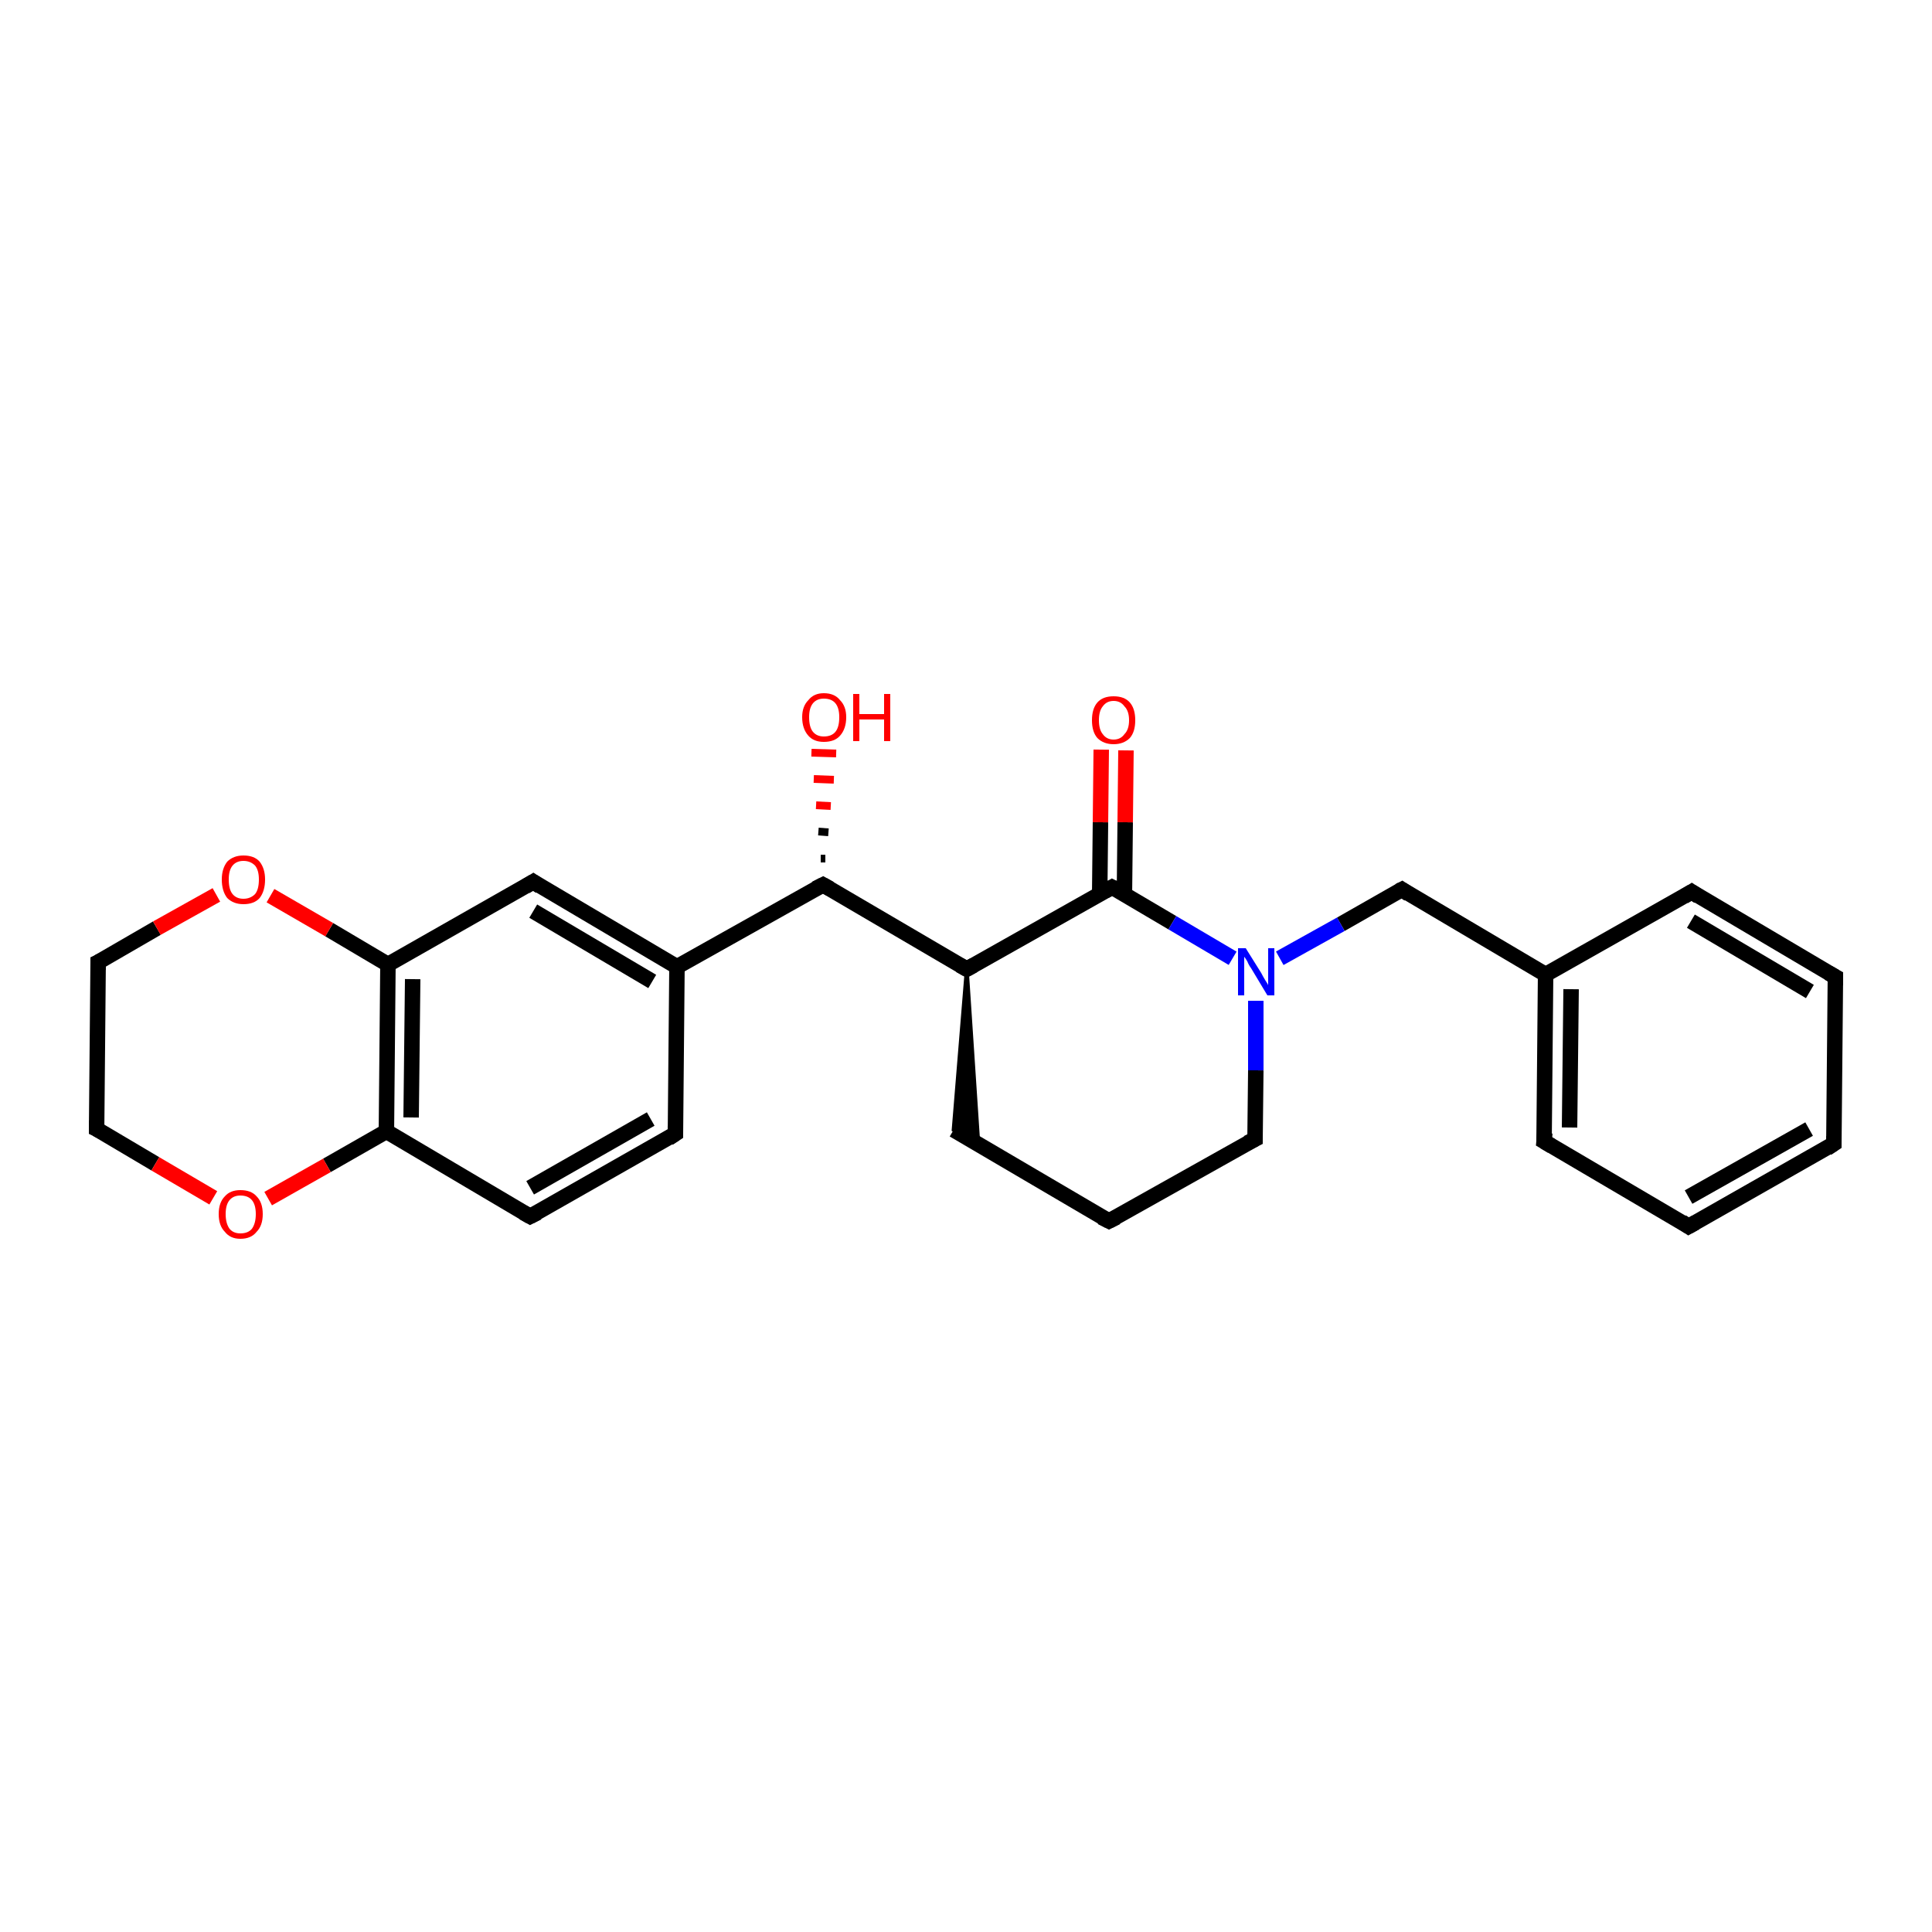 <?xml version='1.0' encoding='iso-8859-1'?>
<svg version='1.1' baseProfile='full'
              xmlns='http://www.w3.org/2000/svg'
                      xmlns:rdkit='http://www.rdkit.org/xml'
                      xmlns:xlink='http://www.w3.org/1999/xlink'
                  xml:space='preserve'
width='250px' height='250px' viewBox='0 0 250 250'>
<!-- END OF HEADER -->
<rect style='opacity:1.0;fill:#FFFFFF;stroke:none' width='250.0' height='250.0' x='0.0' y='0.0'> </rect>
<path class='bond-0 atom-0 atom-1' d='M 237.3,148.0 L 218.5,158.7' style='fill:none;fill-rule:evenodd;stroke:#000000;stroke-width:2.0px;stroke-linecap:butt;stroke-linejoin:miter;stroke-opacity:1' />
<path class='bond-0 atom-0 atom-1' d='M 234.1,146.1 L 218.5,154.9' style='fill:none;fill-rule:evenodd;stroke:#000000;stroke-width:2.0px;stroke-linecap:butt;stroke-linejoin:miter;stroke-opacity:1' />
<path class='bond-1 atom-0 atom-2' d='M 237.3,148.0 L 237.5,126.4' style='fill:none;fill-rule:evenodd;stroke:#000000;stroke-width:2.0px;stroke-linecap:butt;stroke-linejoin:miter;stroke-opacity:1' />
<path class='bond-2 atom-1 atom-4' d='M 218.5,158.7 L 199.8,147.7' style='fill:none;fill-rule:evenodd;stroke:#000000;stroke-width:2.0px;stroke-linecap:butt;stroke-linejoin:miter;stroke-opacity:1' />
<path class='bond-3 atom-2 atom-5' d='M 237.5,126.4 L 218.9,115.4' style='fill:none;fill-rule:evenodd;stroke:#000000;stroke-width:2.0px;stroke-linecap:butt;stroke-linejoin:miter;stroke-opacity:1' />
<path class='bond-3 atom-2 atom-5' d='M 234.2,128.3 L 218.8,119.2' style='fill:none;fill-rule:evenodd;stroke:#000000;stroke-width:2.0px;stroke-linecap:butt;stroke-linejoin:miter;stroke-opacity:1' />
<path class='bond-4 atom-3 atom-6' d='M 143.5,158.0 L 123.4,146.2' style='fill:none;fill-rule:evenodd;stroke:#000000;stroke-width:2.0px;stroke-linecap:butt;stroke-linejoin:miter;stroke-opacity:1' />
<path class='bond-5 atom-3 atom-9' d='M 143.5,158.0 L 162.4,147.4' style='fill:none;fill-rule:evenodd;stroke:#000000;stroke-width:2.0px;stroke-linecap:butt;stroke-linejoin:miter;stroke-opacity:1' />
<path class='bond-6 atom-4 atom-14' d='M 199.8,147.7 L 200.0,126.1' style='fill:none;fill-rule:evenodd;stroke:#000000;stroke-width:2.0px;stroke-linecap:butt;stroke-linejoin:miter;stroke-opacity:1' />
<path class='bond-6 atom-4 atom-14' d='M 203.1,145.9 L 203.3,128.0' style='fill:none;fill-rule:evenodd;stroke:#000000;stroke-width:2.0px;stroke-linecap:butt;stroke-linejoin:miter;stroke-opacity:1' />
<path class='bond-7 atom-5 atom-14' d='M 218.9,115.4 L 200.0,126.1' style='fill:none;fill-rule:evenodd;stroke:#000000;stroke-width:2.0px;stroke-linecap:butt;stroke-linejoin:miter;stroke-opacity:1' />
<path class='bond-8 atom-16 atom-6' d='M 125.1,125.4 L 126.6,148.1 L 123.4,146.2 Z' style='fill:#000000;fill-rule:evenodd;fill-opacity:1;stroke:#000000;stroke-width:0.5px;stroke-linecap:butt;stroke-linejoin:miter;stroke-opacity:1;' />
<path class='bond-9 atom-7 atom-8' d='M 87.4,146.7 L 68.6,157.4' style='fill:none;fill-rule:evenodd;stroke:#000000;stroke-width:2.0px;stroke-linecap:butt;stroke-linejoin:miter;stroke-opacity:1' />
<path class='bond-9 atom-7 atom-8' d='M 84.2,144.8 L 68.6,153.7' style='fill:none;fill-rule:evenodd;stroke:#000000;stroke-width:2.0px;stroke-linecap:butt;stroke-linejoin:miter;stroke-opacity:1' />
<path class='bond-10 atom-7 atom-15' d='M 87.4,146.7 L 87.6,125.1' style='fill:none;fill-rule:evenodd;stroke:#000000;stroke-width:2.0px;stroke-linecap:butt;stroke-linejoin:miter;stroke-opacity:1' />
<path class='bond-11 atom-8 atom-17' d='M 68.6,157.4 L 50.0,146.4' style='fill:none;fill-rule:evenodd;stroke:#000000;stroke-width:2.0px;stroke-linecap:butt;stroke-linejoin:miter;stroke-opacity:1' />
<path class='bond-12 atom-9 atom-21' d='M 162.4,147.4 L 162.5,138.5' style='fill:none;fill-rule:evenodd;stroke:#000000;stroke-width:2.0px;stroke-linecap:butt;stroke-linejoin:miter;stroke-opacity:1' />
<path class='bond-12 atom-9 atom-21' d='M 162.5,138.5 L 162.5,129.5' style='fill:none;fill-rule:evenodd;stroke:#0000FF;stroke-width:2.0px;stroke-linecap:butt;stroke-linejoin:miter;stroke-opacity:1' />
<path class='bond-13 atom-10 atom-11' d='M 12.5,146.1 L 12.7,124.5' style='fill:none;fill-rule:evenodd;stroke:#000000;stroke-width:2.0px;stroke-linecap:butt;stroke-linejoin:miter;stroke-opacity:1' />
<path class='bond-14 atom-10 atom-24' d='M 12.5,146.1 L 20.1,150.6' style='fill:none;fill-rule:evenodd;stroke:#000000;stroke-width:2.0px;stroke-linecap:butt;stroke-linejoin:miter;stroke-opacity:1' />
<path class='bond-14 atom-10 atom-24' d='M 20.1,150.6 L 27.6,155.0' style='fill:none;fill-rule:evenodd;stroke:#FF0000;stroke-width:2.0px;stroke-linecap:butt;stroke-linejoin:miter;stroke-opacity:1' />
<path class='bond-15 atom-11 atom-25' d='M 12.7,124.5 L 20.3,120.1' style='fill:none;fill-rule:evenodd;stroke:#000000;stroke-width:2.0px;stroke-linecap:butt;stroke-linejoin:miter;stroke-opacity:1' />
<path class='bond-15 atom-11 atom-25' d='M 20.3,120.1 L 28.0,115.8' style='fill:none;fill-rule:evenodd;stroke:#FF0000;stroke-width:2.0px;stroke-linecap:butt;stroke-linejoin:miter;stroke-opacity:1' />
<path class='bond-16 atom-12 atom-15' d='M 69.0,114.1 L 87.6,125.1' style='fill:none;fill-rule:evenodd;stroke:#000000;stroke-width:2.0px;stroke-linecap:butt;stroke-linejoin:miter;stroke-opacity:1' />
<path class='bond-16 atom-12 atom-15' d='M 69.0,117.9 L 84.4,127.0' style='fill:none;fill-rule:evenodd;stroke:#000000;stroke-width:2.0px;stroke-linecap:butt;stroke-linejoin:miter;stroke-opacity:1' />
<path class='bond-17 atom-12 atom-18' d='M 69.0,114.1 L 50.2,124.8' style='fill:none;fill-rule:evenodd;stroke:#000000;stroke-width:2.0px;stroke-linecap:butt;stroke-linejoin:miter;stroke-opacity:1' />
<path class='bond-18 atom-13 atom-14' d='M 181.4,115.1 L 200.0,126.1' style='fill:none;fill-rule:evenodd;stroke:#000000;stroke-width:2.0px;stroke-linecap:butt;stroke-linejoin:miter;stroke-opacity:1' />
<path class='bond-19 atom-13 atom-21' d='M 181.4,115.1 L 173.5,119.6' style='fill:none;fill-rule:evenodd;stroke:#000000;stroke-width:2.0px;stroke-linecap:butt;stroke-linejoin:miter;stroke-opacity:1' />
<path class='bond-19 atom-13 atom-21' d='M 173.5,119.6 L 165.6,124.0' style='fill:none;fill-rule:evenodd;stroke:#0000FF;stroke-width:2.0px;stroke-linecap:butt;stroke-linejoin:miter;stroke-opacity:1' />
<path class='bond-20 atom-15 atom-19' d='M 87.6,125.1 L 106.5,114.5' style='fill:none;fill-rule:evenodd;stroke:#000000;stroke-width:2.0px;stroke-linecap:butt;stroke-linejoin:miter;stroke-opacity:1' />
<path class='bond-21 atom-16 atom-19' d='M 125.1,125.4 L 106.5,114.5' style='fill:none;fill-rule:evenodd;stroke:#000000;stroke-width:2.0px;stroke-linecap:butt;stroke-linejoin:miter;stroke-opacity:1' />
<path class='bond-22 atom-16 atom-20' d='M 125.1,125.4 L 143.9,114.8' style='fill:none;fill-rule:evenodd;stroke:#000000;stroke-width:2.0px;stroke-linecap:butt;stroke-linejoin:miter;stroke-opacity:1' />
<path class='bond-23 atom-17 atom-18' d='M 50.0,146.4 L 50.2,124.8' style='fill:none;fill-rule:evenodd;stroke:#000000;stroke-width:2.0px;stroke-linecap:butt;stroke-linejoin:miter;stroke-opacity:1' />
<path class='bond-23 atom-17 atom-18' d='M 53.2,144.6 L 53.4,126.7' style='fill:none;fill-rule:evenodd;stroke:#000000;stroke-width:2.0px;stroke-linecap:butt;stroke-linejoin:miter;stroke-opacity:1' />
<path class='bond-24 atom-17 atom-24' d='M 50.0,146.4 L 42.3,150.8' style='fill:none;fill-rule:evenodd;stroke:#000000;stroke-width:2.0px;stroke-linecap:butt;stroke-linejoin:miter;stroke-opacity:1' />
<path class='bond-24 atom-17 atom-24' d='M 42.3,150.8 L 34.7,155.1' style='fill:none;fill-rule:evenodd;stroke:#FF0000;stroke-width:2.0px;stroke-linecap:butt;stroke-linejoin:miter;stroke-opacity:1' />
<path class='bond-25 atom-18 atom-25' d='M 50.2,124.8 L 42.6,120.3' style='fill:none;fill-rule:evenodd;stroke:#000000;stroke-width:2.0px;stroke-linecap:butt;stroke-linejoin:miter;stroke-opacity:1' />
<path class='bond-25 atom-18 atom-25' d='M 42.6,120.3 L 35.0,115.9' style='fill:none;fill-rule:evenodd;stroke:#FF0000;stroke-width:2.0px;stroke-linecap:butt;stroke-linejoin:miter;stroke-opacity:1' />
<path class='bond-26 atom-19 atom-22' d='M 106.2,111.1 L 106.8,111.1' style='fill:none;fill-rule:evenodd;stroke:#000000;stroke-width:1.0px;stroke-linecap:butt;stroke-linejoin:miter;stroke-opacity:1' />
<path class='bond-26 atom-19 atom-22' d='M 105.9,107.6 L 107.2,107.7' style='fill:none;fill-rule:evenodd;stroke:#000000;stroke-width:1.0px;stroke-linecap:butt;stroke-linejoin:miter;stroke-opacity:1' />
<path class='bond-26 atom-19 atom-22' d='M 105.6,104.2 L 107.5,104.3' style='fill:none;fill-rule:evenodd;stroke:#FF0000;stroke-width:1.0px;stroke-linecap:butt;stroke-linejoin:miter;stroke-opacity:1' />
<path class='bond-26 atom-19 atom-22' d='M 105.3,100.8 L 107.9,100.9' style='fill:none;fill-rule:evenodd;stroke:#FF0000;stroke-width:1.0px;stroke-linecap:butt;stroke-linejoin:miter;stroke-opacity:1' />
<path class='bond-26 atom-19 atom-22' d='M 105.0,97.4 L 108.2,97.5' style='fill:none;fill-rule:evenodd;stroke:#FF0000;stroke-width:1.0px;stroke-linecap:butt;stroke-linejoin:miter;stroke-opacity:1' />
<path class='bond-27 atom-20 atom-21' d='M 143.9,114.8 L 151.7,119.4' style='fill:none;fill-rule:evenodd;stroke:#000000;stroke-width:2.0px;stroke-linecap:butt;stroke-linejoin:miter;stroke-opacity:1' />
<path class='bond-27 atom-20 atom-21' d='M 151.7,119.4 L 159.5,124.0' style='fill:none;fill-rule:evenodd;stroke:#0000FF;stroke-width:2.0px;stroke-linecap:butt;stroke-linejoin:miter;stroke-opacity:1' />
<path class='bond-28 atom-20 atom-23' d='M 145.5,115.7 L 145.6,106.4' style='fill:none;fill-rule:evenodd;stroke:#000000;stroke-width:2.0px;stroke-linecap:butt;stroke-linejoin:miter;stroke-opacity:1' />
<path class='bond-28 atom-20 atom-23' d='M 145.6,106.4 L 145.7,97.1' style='fill:none;fill-rule:evenodd;stroke:#FF0000;stroke-width:2.0px;stroke-linecap:butt;stroke-linejoin:miter;stroke-opacity:1' />
<path class='bond-28 atom-20 atom-23' d='M 142.3,115.7 L 142.4,106.4' style='fill:none;fill-rule:evenodd;stroke:#000000;stroke-width:2.0px;stroke-linecap:butt;stroke-linejoin:miter;stroke-opacity:1' />
<path class='bond-28 atom-20 atom-23' d='M 142.4,106.4 L 142.5,97.0' style='fill:none;fill-rule:evenodd;stroke:#FF0000;stroke-width:2.0px;stroke-linecap:butt;stroke-linejoin:miter;stroke-opacity:1' />
<path d='M 236.4,148.6 L 237.3,148.0 L 237.3,147.0' style='fill:none;stroke:#000000;stroke-width:2.0px;stroke-linecap:butt;stroke-linejoin:miter;stroke-opacity:1;' />
<path d='M 219.4,158.2 L 218.5,158.7 L 217.6,158.1' style='fill:none;stroke:#000000;stroke-width:2.0px;stroke-linecap:butt;stroke-linejoin:miter;stroke-opacity:1;' />
<path d='M 237.5,127.5 L 237.5,126.4 L 236.6,125.9' style='fill:none;stroke:#000000;stroke-width:2.0px;stroke-linecap:butt;stroke-linejoin:miter;stroke-opacity:1;' />
<path d='M 142.5,157.5 L 143.5,158.0 L 144.5,157.5' style='fill:none;stroke:#000000;stroke-width:2.0px;stroke-linecap:butt;stroke-linejoin:miter;stroke-opacity:1;' />
<path d='M 200.8,148.3 L 199.8,147.7 L 199.9,146.6' style='fill:none;stroke:#000000;stroke-width:2.0px;stroke-linecap:butt;stroke-linejoin:miter;stroke-opacity:1;' />
<path d='M 219.8,116.0 L 218.9,115.4 L 217.9,116.0' style='fill:none;stroke:#000000;stroke-width:2.0px;stroke-linecap:butt;stroke-linejoin:miter;stroke-opacity:1;' />
<path d='M 86.5,147.3 L 87.4,146.7 L 87.4,145.7' style='fill:none;stroke:#000000;stroke-width:2.0px;stroke-linecap:butt;stroke-linejoin:miter;stroke-opacity:1;' />
<path d='M 69.6,156.9 L 68.6,157.4 L 67.7,156.9' style='fill:none;stroke:#000000;stroke-width:2.0px;stroke-linecap:butt;stroke-linejoin:miter;stroke-opacity:1;' />
<path d='M 161.4,147.9 L 162.4,147.4 L 162.4,146.9' style='fill:none;stroke:#000000;stroke-width:2.0px;stroke-linecap:butt;stroke-linejoin:miter;stroke-opacity:1;' />
<path d='M 12.5,145.0 L 12.5,146.1 L 12.9,146.3' style='fill:none;stroke:#000000;stroke-width:2.0px;stroke-linecap:butt;stroke-linejoin:miter;stroke-opacity:1;' />
<path d='M 12.7,125.5 L 12.7,124.5 L 13.1,124.3' style='fill:none;stroke:#000000;stroke-width:2.0px;stroke-linecap:butt;stroke-linejoin:miter;stroke-opacity:1;' />
<path d='M 69.9,114.7 L 69.0,114.1 L 68.0,114.7' style='fill:none;stroke:#000000;stroke-width:2.0px;stroke-linecap:butt;stroke-linejoin:miter;stroke-opacity:1;' />
<path d='M 182.3,115.7 L 181.4,115.1 L 181.0,115.3' style='fill:none;stroke:#000000;stroke-width:2.0px;stroke-linecap:butt;stroke-linejoin:miter;stroke-opacity:1;' />
<path d='M 124.2,124.9 L 125.1,125.4 L 126.0,124.9' style='fill:none;stroke:#000000;stroke-width:2.0px;stroke-linecap:butt;stroke-linejoin:miter;stroke-opacity:1;' />
<path d='M 105.5,115.0 L 106.5,114.5 L 107.4,115.0' style='fill:none;stroke:#000000;stroke-width:2.0px;stroke-linecap:butt;stroke-linejoin:miter;stroke-opacity:1;' />
<path d='M 143.0,115.3 L 143.9,114.8 L 144.3,115.0' style='fill:none;stroke:#000000;stroke-width:2.0px;stroke-linecap:butt;stroke-linejoin:miter;stroke-opacity:1;' />
<path class='atom-21' d='M 161.2 122.7
L 163.2 125.9
Q 163.4 126.3, 163.7 126.8
Q 164.1 127.4, 164.1 127.5
L 164.1 122.7
L 164.9 122.7
L 164.9 128.8
L 164.0 128.8
L 161.9 125.3
Q 161.6 124.9, 161.4 124.4
Q 161.1 123.9, 161.0 123.8
L 161.0 128.8
L 160.2 128.8
L 160.2 122.7
L 161.2 122.7
' fill='#0000FF'/>
<path class='atom-22' d='M 103.8 92.8
Q 103.8 91.4, 104.6 90.6
Q 105.3 89.7, 106.6 89.7
Q 108.0 89.7, 108.7 90.6
Q 109.5 91.4, 109.5 92.8
Q 109.5 94.3, 108.7 95.2
Q 108.0 96.0, 106.6 96.0
Q 105.3 96.0, 104.6 95.2
Q 103.8 94.3, 103.8 92.8
M 106.6 95.3
Q 107.6 95.3, 108.1 94.7
Q 108.6 94.1, 108.6 92.8
Q 108.6 91.6, 108.1 91.0
Q 107.6 90.4, 106.6 90.4
Q 105.7 90.4, 105.2 91.0
Q 104.7 91.6, 104.7 92.8
Q 104.7 94.1, 105.2 94.7
Q 105.7 95.3, 106.6 95.3
' fill='#FF0000'/>
<path class='atom-22' d='M 110.4 89.8
L 111.2 89.8
L 111.2 92.4
L 114.4 92.4
L 114.4 89.8
L 115.2 89.8
L 115.2 95.9
L 114.4 95.9
L 114.4 93.1
L 111.2 93.1
L 111.2 95.9
L 110.4 95.9
L 110.4 89.8
' fill='#FF0000'/>
<path class='atom-23' d='M 141.3 93.2
Q 141.3 91.7, 142.0 90.9
Q 142.7 90.1, 144.1 90.1
Q 145.5 90.1, 146.2 90.9
Q 146.9 91.7, 146.9 93.2
Q 146.9 94.7, 146.2 95.5
Q 145.4 96.3, 144.1 96.3
Q 142.8 96.3, 142.0 95.5
Q 141.3 94.7, 141.3 93.2
M 144.1 95.7
Q 145.0 95.7, 145.5 95.0
Q 146.1 94.4, 146.1 93.2
Q 146.1 92.0, 145.5 91.4
Q 145.0 90.7, 144.1 90.7
Q 143.2 90.7, 142.7 91.4
Q 142.2 92.0, 142.2 93.2
Q 142.2 94.4, 142.7 95.0
Q 143.2 95.7, 144.1 95.7
' fill='#FF0000'/>
<path class='atom-24' d='M 28.3 157.1
Q 28.3 155.6, 29.1 154.8
Q 29.8 154.0, 31.1 154.0
Q 32.5 154.0, 33.2 154.8
Q 34.0 155.6, 34.0 157.1
Q 34.0 158.6, 33.2 159.4
Q 32.5 160.3, 31.1 160.3
Q 29.8 160.3, 29.1 159.4
Q 28.3 158.6, 28.3 157.1
M 31.1 159.6
Q 32.1 159.6, 32.6 159.0
Q 33.1 158.3, 33.1 157.1
Q 33.1 155.9, 32.6 155.3
Q 32.1 154.7, 31.1 154.7
Q 30.2 154.7, 29.7 155.3
Q 29.2 155.9, 29.2 157.1
Q 29.2 158.3, 29.7 159.0
Q 30.2 159.6, 31.1 159.6
' fill='#FF0000'/>
<path class='atom-25' d='M 28.7 113.8
Q 28.7 112.4, 29.4 111.5
Q 30.2 110.7, 31.5 110.7
Q 32.9 110.7, 33.6 111.5
Q 34.3 112.4, 34.3 113.8
Q 34.3 115.3, 33.6 116.2
Q 32.9 117.0, 31.5 117.0
Q 30.2 117.0, 29.4 116.2
Q 28.7 115.3, 28.7 113.8
M 31.5 116.3
Q 32.4 116.3, 33.0 115.7
Q 33.5 115.1, 33.5 113.8
Q 33.5 112.6, 33.0 112.0
Q 32.4 111.4, 31.5 111.4
Q 30.6 111.4, 30.1 112.0
Q 29.6 112.6, 29.6 113.8
Q 29.6 115.1, 30.1 115.7
Q 30.6 116.3, 31.5 116.3
' fill='#FF0000'/>
</svg>
